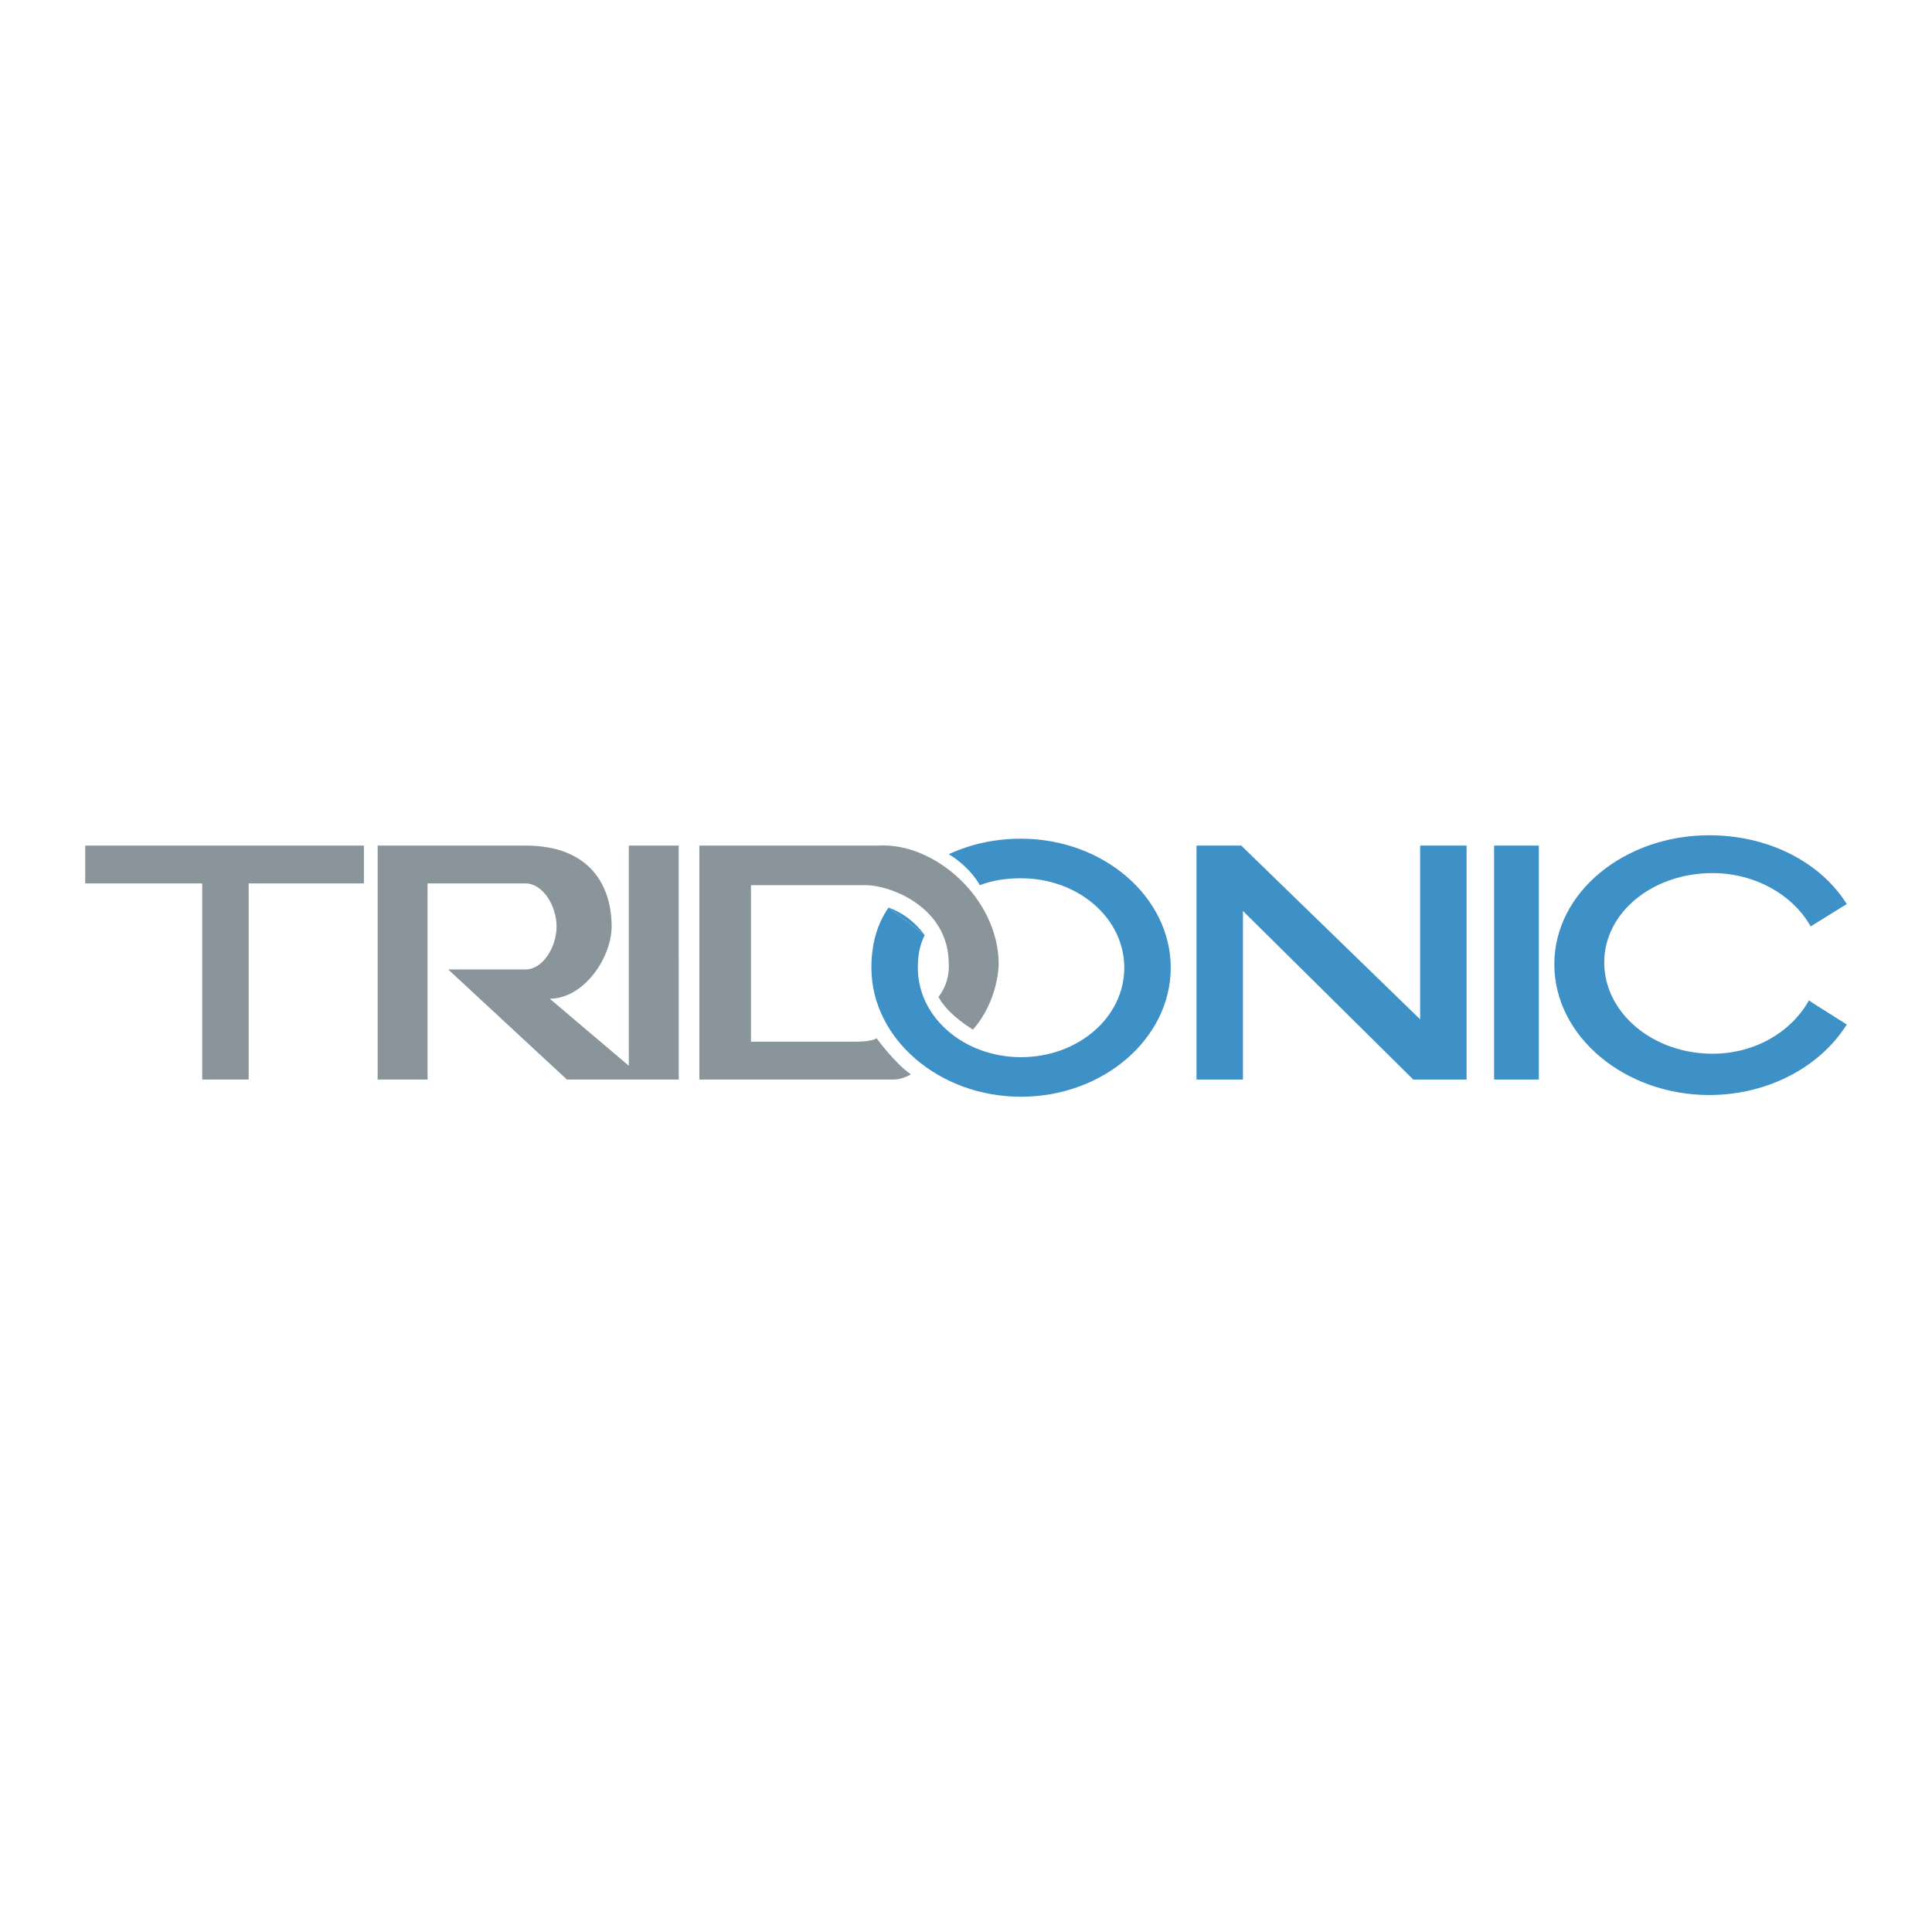 <svg xmlns="http://www.w3.org/2000/svg" width="2500" height="2500" viewBox="0 0 192.756 192.756"><g fill-rule="evenodd" clip-rule="evenodd"><path fill="#fff" d="M0 0h192.756v192.756H0V0z"/><path fill="#89949b" d="M20.175 88.14v19.565h4.634V88.14h11.499v-3.776H8.504v3.776h11.671zM54.844 99.639c3.432 0 6.178-4.119 6.178-7.208 0-3.948-2.06-8.067-8.582-8.067H37.68v23.341h4.977V88.14h9.783c1.716 0 3.089 2.231 3.089 4.291 0 2.059-1.373 4.29-3.089 4.29h-7.723l11.842 10.984h11.156V84.364h-4.978v21.968l-7.893-6.693zM87.625 84.364h-17.85v23.341h19.394c.858 0 1.716-.514 1.716-.514-1.544-1.031-3.432-3.605-3.432-3.605-.515.344-1.889.344-1.889.344h-10.64V88.312h11.499c2.231 0 8.238 2.059 8.238 7.895 0 0 .172 1.717-1.03 3.26.858 1.545 2.403 2.576 3.433 3.262 2.574-2.918 2.574-6.521 2.574-6.521.001-6.523-6.349-12.187-12.013-11.844z"/><path fill="#3d91c6" d="M124.01 107.705h-4.633V84.364h4.461l17.85 17.335V84.364h4.634v23.341h-5.32L124.01 90.886v16.819zM149.068 84.364h4.463v23.341h-4.463V84.364zM180.99 100.154l3.262 2.059c-2.574 4.119-7.723 7.037-13.73 7.037-8.41 0-15.447-5.834-15.447-13.043s7.037-12.873 15.447-12.873c6.008 0 11.156 2.746 13.73 6.865l-3.604 2.231c-1.717-3.09-5.492-5.321-9.783-5.321-6.008 0-10.812 3.947-10.812 8.925 0 4.977 4.805 9.096 10.812 9.096 4.291 0 7.895-2.23 9.611-5.32l.514.344zM88.655 90.543c-1.201 1.716-1.716 3.776-1.716 6.007 0 7.036 6.693 12.872 14.933 12.872 8.236 0 14.932-5.836 14.932-12.872 0-7.037-6.695-12.872-14.932-12.872-2.576 0-4.978.515-7.209 1.544 2.231 1.373 3.09 3.09 3.09 3.09 1.373-.515 2.746-.687 4.119-.687 5.662 0 10.297 3.947 10.297 8.924 0 4.978-4.635 8.925-10.297 8.925-5.665 0-10.299-3.947-10.299-8.925 0-1.201.171-2.231.687-3.261l-3.605-2.745z"/><path d="M88.655 90.543c1.373.515 2.574 1.373 3.604 2.746l-3.604-2.746z" fill="#3d91c6"/></g></svg>